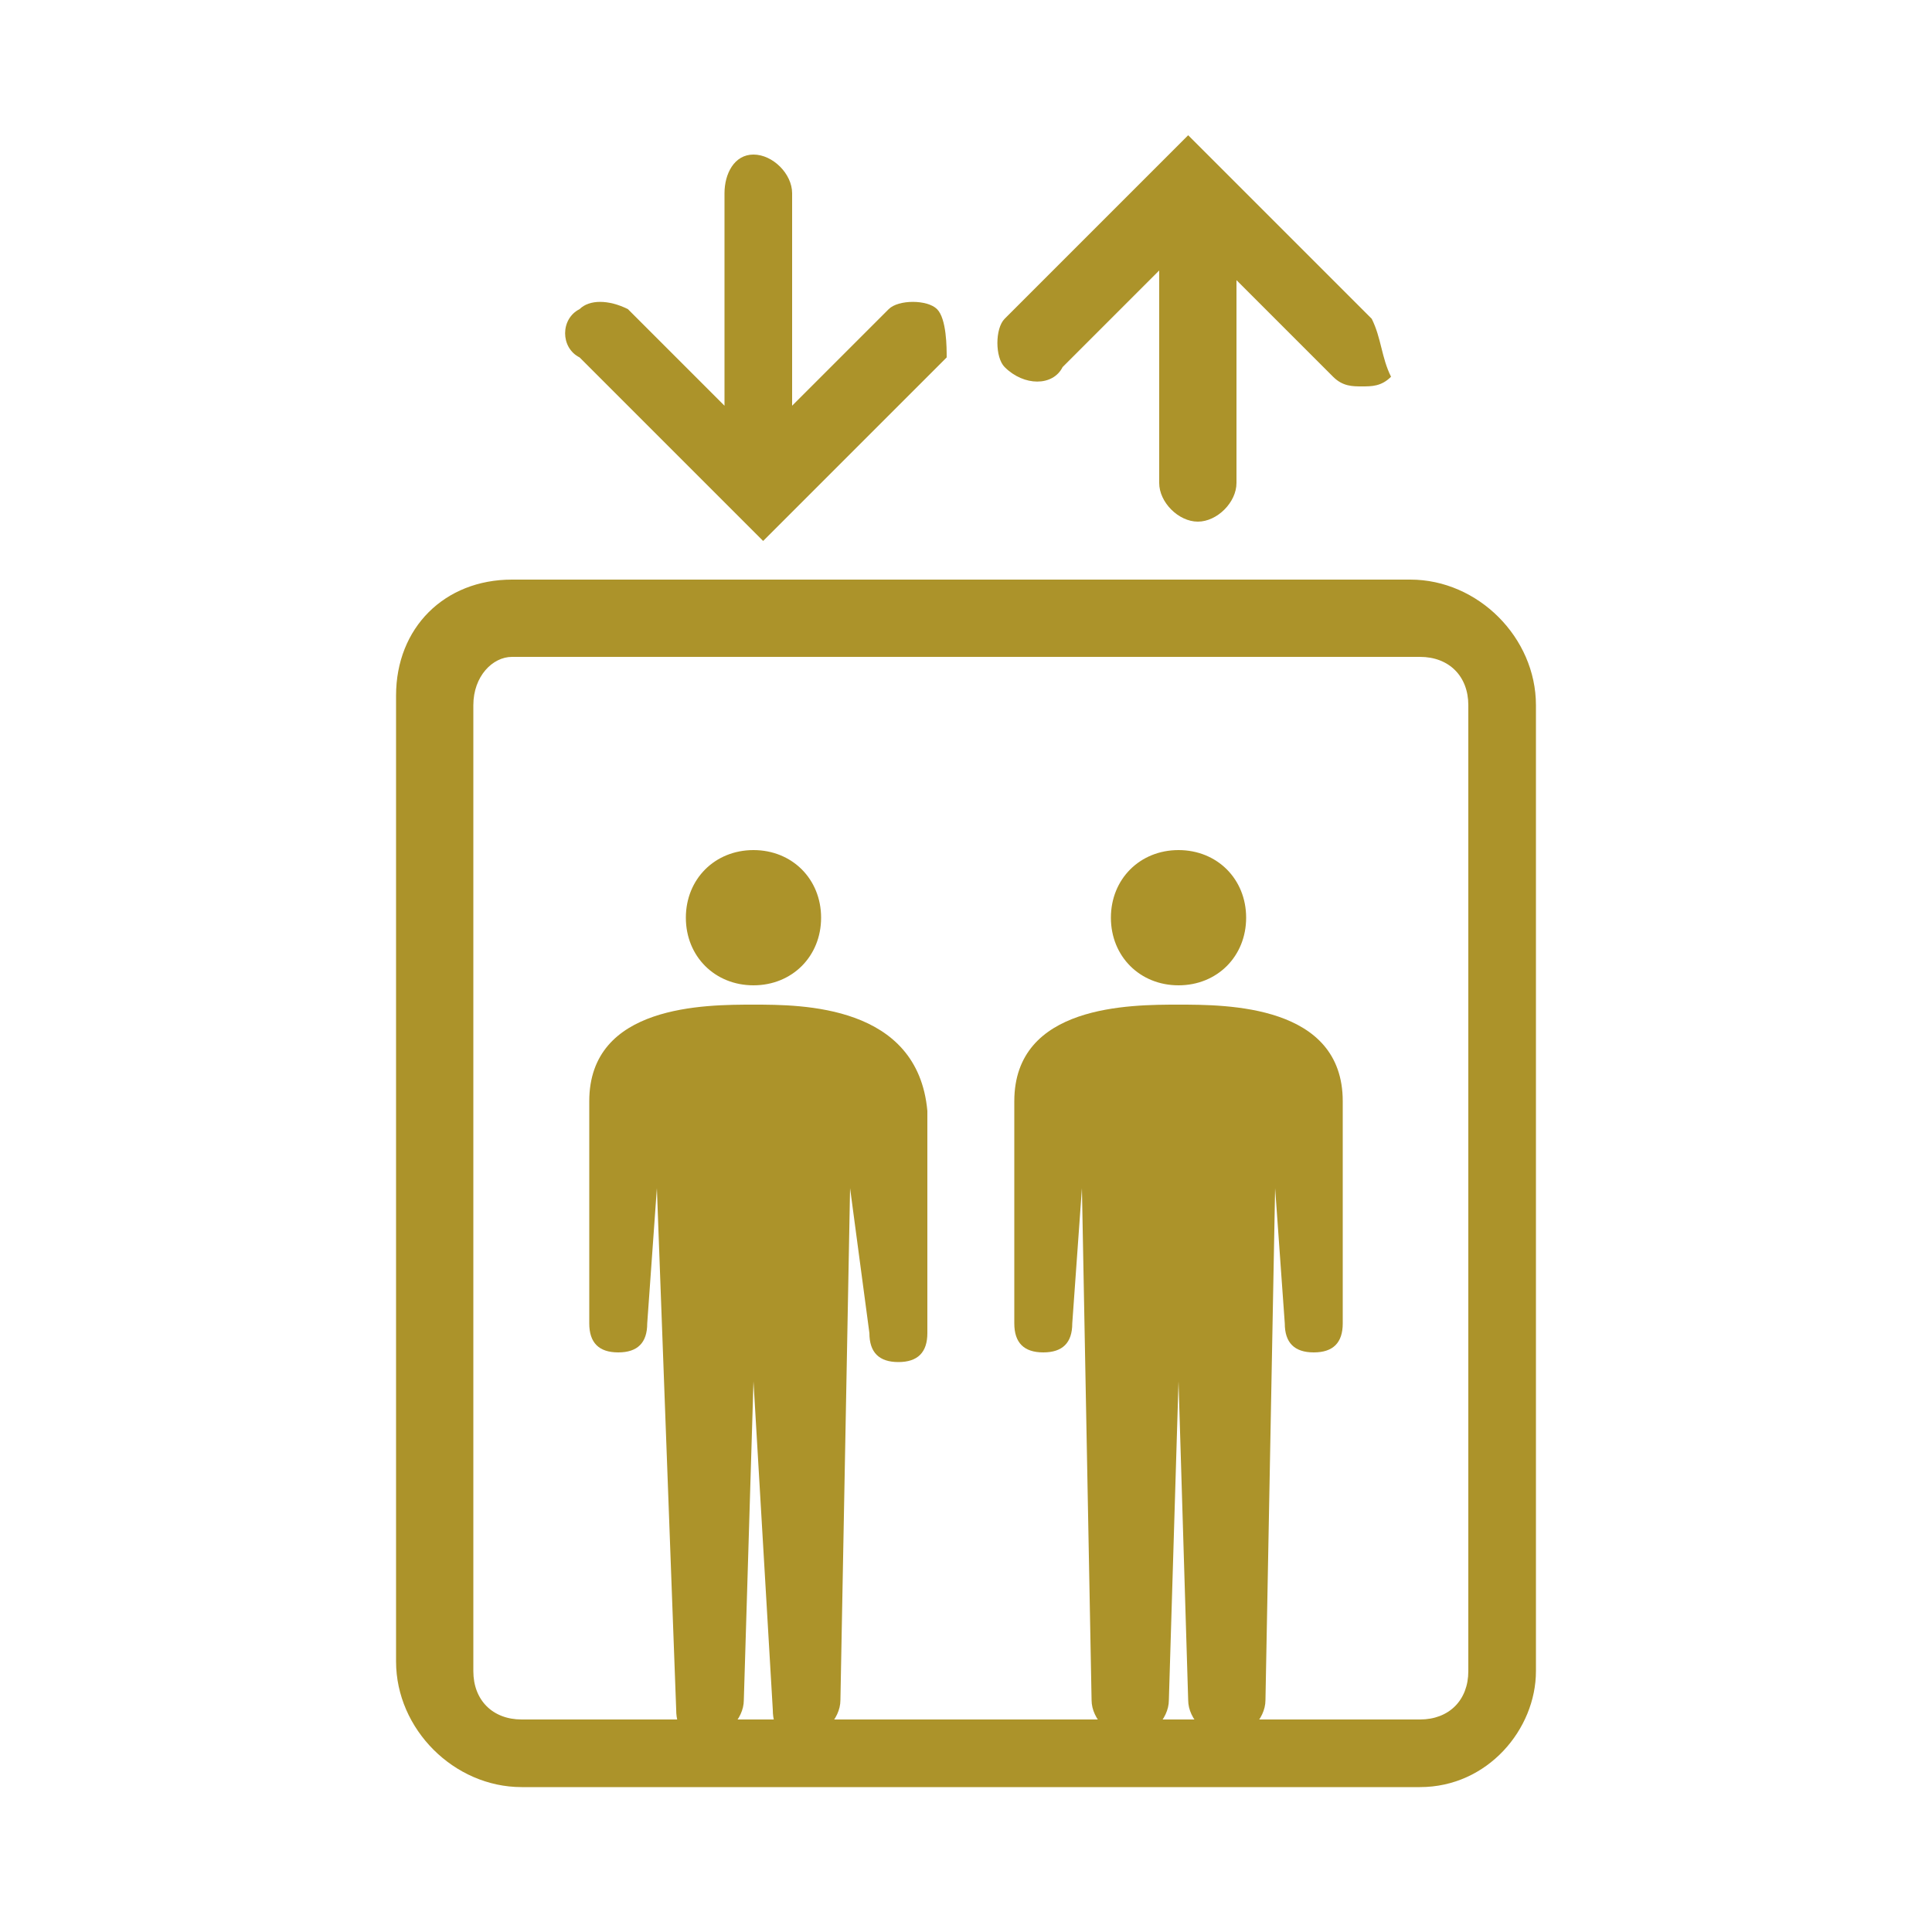 <?xml version="1.0" encoding="utf-8"?>
<!-- Generator: Adobe Illustrator 27.0.1, SVG Export Plug-In . SVG Version: 6.00 Build 0)  -->
<svg version="1.1" id="レイヤー_1" xmlns="http://www.w3.org/2000/svg" xmlns:xlink="http://www.w3.org/1999/xlink" x="0px"
	 y="0px" viewBox="0 0 20 20" style="enable-background:new 0 0 20 20;" xml:space="preserve">
<style type="text/css">
	.st0{fill:#AC932A;}
</style>
<g>
	<g>
		<g>
			<path class="st0" d="M8.5,9.5c0,0.4-0.3,0.7-0.7,0.7c-0.4,0-0.7-0.3-0.7-0.7c0-0.4,0.3-0.7,0.7-0.7C8.2,8.8,8.5,9.1,8.5,9.5z"/>
			<path class="st0" d="M7.8,10.4c-0.5,0-1.7,0-1.7,1l0,2.3c0,0.2,0.1,0.3,0.3,0.3c0.2,0,0.3-0.1,0.3-0.3l0.1-1.4L7,17.7
				C7,17.9,7.1,18,7.3,18c0.2,0,0.4-0.2,0.4-0.4l0.1-3.3L8,17.7C8,17.9,8.1,18,8.3,18c0.2,0,0.4-0.2,0.4-0.4l0.1-5.3L9,13.8
				c0,0.2,0.1,0.3,0.3,0.3c0.2,0,0.3-0.1,0.3-0.3l0-2.3C9.5,10.4,8.3,10.4,7.8,10.4z"/>
		</g>
		<g>
			<path class="st0" d="M12.9,9.5c0,0.4-0.3,0.7-0.7,0.7c-0.4,0-0.7-0.3-0.7-0.7c0-0.4,0.3-0.7,0.7-0.7C12.6,8.8,12.9,9.1,12.9,9.5z
				"/>
			<path class="st0" d="M12.2,10.4c-0.5,0-1.7,0-1.7,1v2.3c0,0.2,0.1,0.3,0.3,0.3c0.2,0,0.3-0.1,0.3-0.3l0.1-1.4l0.1,5.3
				c0,0.2,0.2,0.4,0.4,0.4c0.2,0,0.4-0.2,0.4-0.4l0.1-3.3l0.1,3.3c0,0.2,0.2,0.4,0.4,0.4c0.2,0,0.4-0.2,0.4-0.4l0.1-5.3l0.1,1.4
				c0,0.2,0.1,0.3,0.3,0.3c0.2,0,0.3-0.1,0.3-0.3v-2.3C13.9,10.4,12.7,10.4,12.2,10.4z"/>
		</g>
		<path class="st0" d="M14.7,18.5l-9.3,0c-0.7,0-1.3-0.6-1.3-1.3v-10C4.1,6.5,4.6,6,5.3,6h9.3c0.7,0,1.3,0.6,1.3,1.3v10
			C15.9,17.9,15.4,18.5,14.7,18.5z M5.3,6.8C5.1,6.8,4.9,7,4.9,7.3v10c0,0.3,0.2,0.5,0.5,0.5h9.3c0.3,0,0.5-0.2,0.5-0.5l0-10
			c0-0.3-0.2-0.5-0.5-0.5L5.3,6.8z"/>
		<path class="st0" d="M14.2,3.3l-1.6-1.6v0l-0.3-0.3l-0.3,0.3h0l-1.6,1.6c-0.1,0.1-0.1,0.4,0,0.5C10.6,4,10.9,4,11,3.8l1-1L12,5
			c0,0.2,0.2,0.4,0.4,0.4c0.2,0,0.4-0.2,0.4-0.4V2.9l1,1c0.1,0.1,0.2,0.1,0.3,0.1c0.1,0,0.2,0,0.3-0.1C14.3,3.7,14.3,3.5,14.2,3.3z"
			/>
		<path class="st0" d="M9.7,3.2c-0.1-0.1-0.4-0.1-0.5,0l-1,1l0-2.2c0-0.2-0.2-0.4-0.4-0.4C7.6,1.6,7.5,1.8,7.5,2v2.2l-1-1
			C6.3,3.1,6.1,3.1,6,3.2C5.8,3.3,5.8,3.6,6,3.7l1.6,1.6l0,0l0.3,0.3l0.3-0.3l0,0l1.6-1.6C9.8,3.6,9.8,3.3,9.7,3.2z"/>
	</g>
</g>
</svg>
